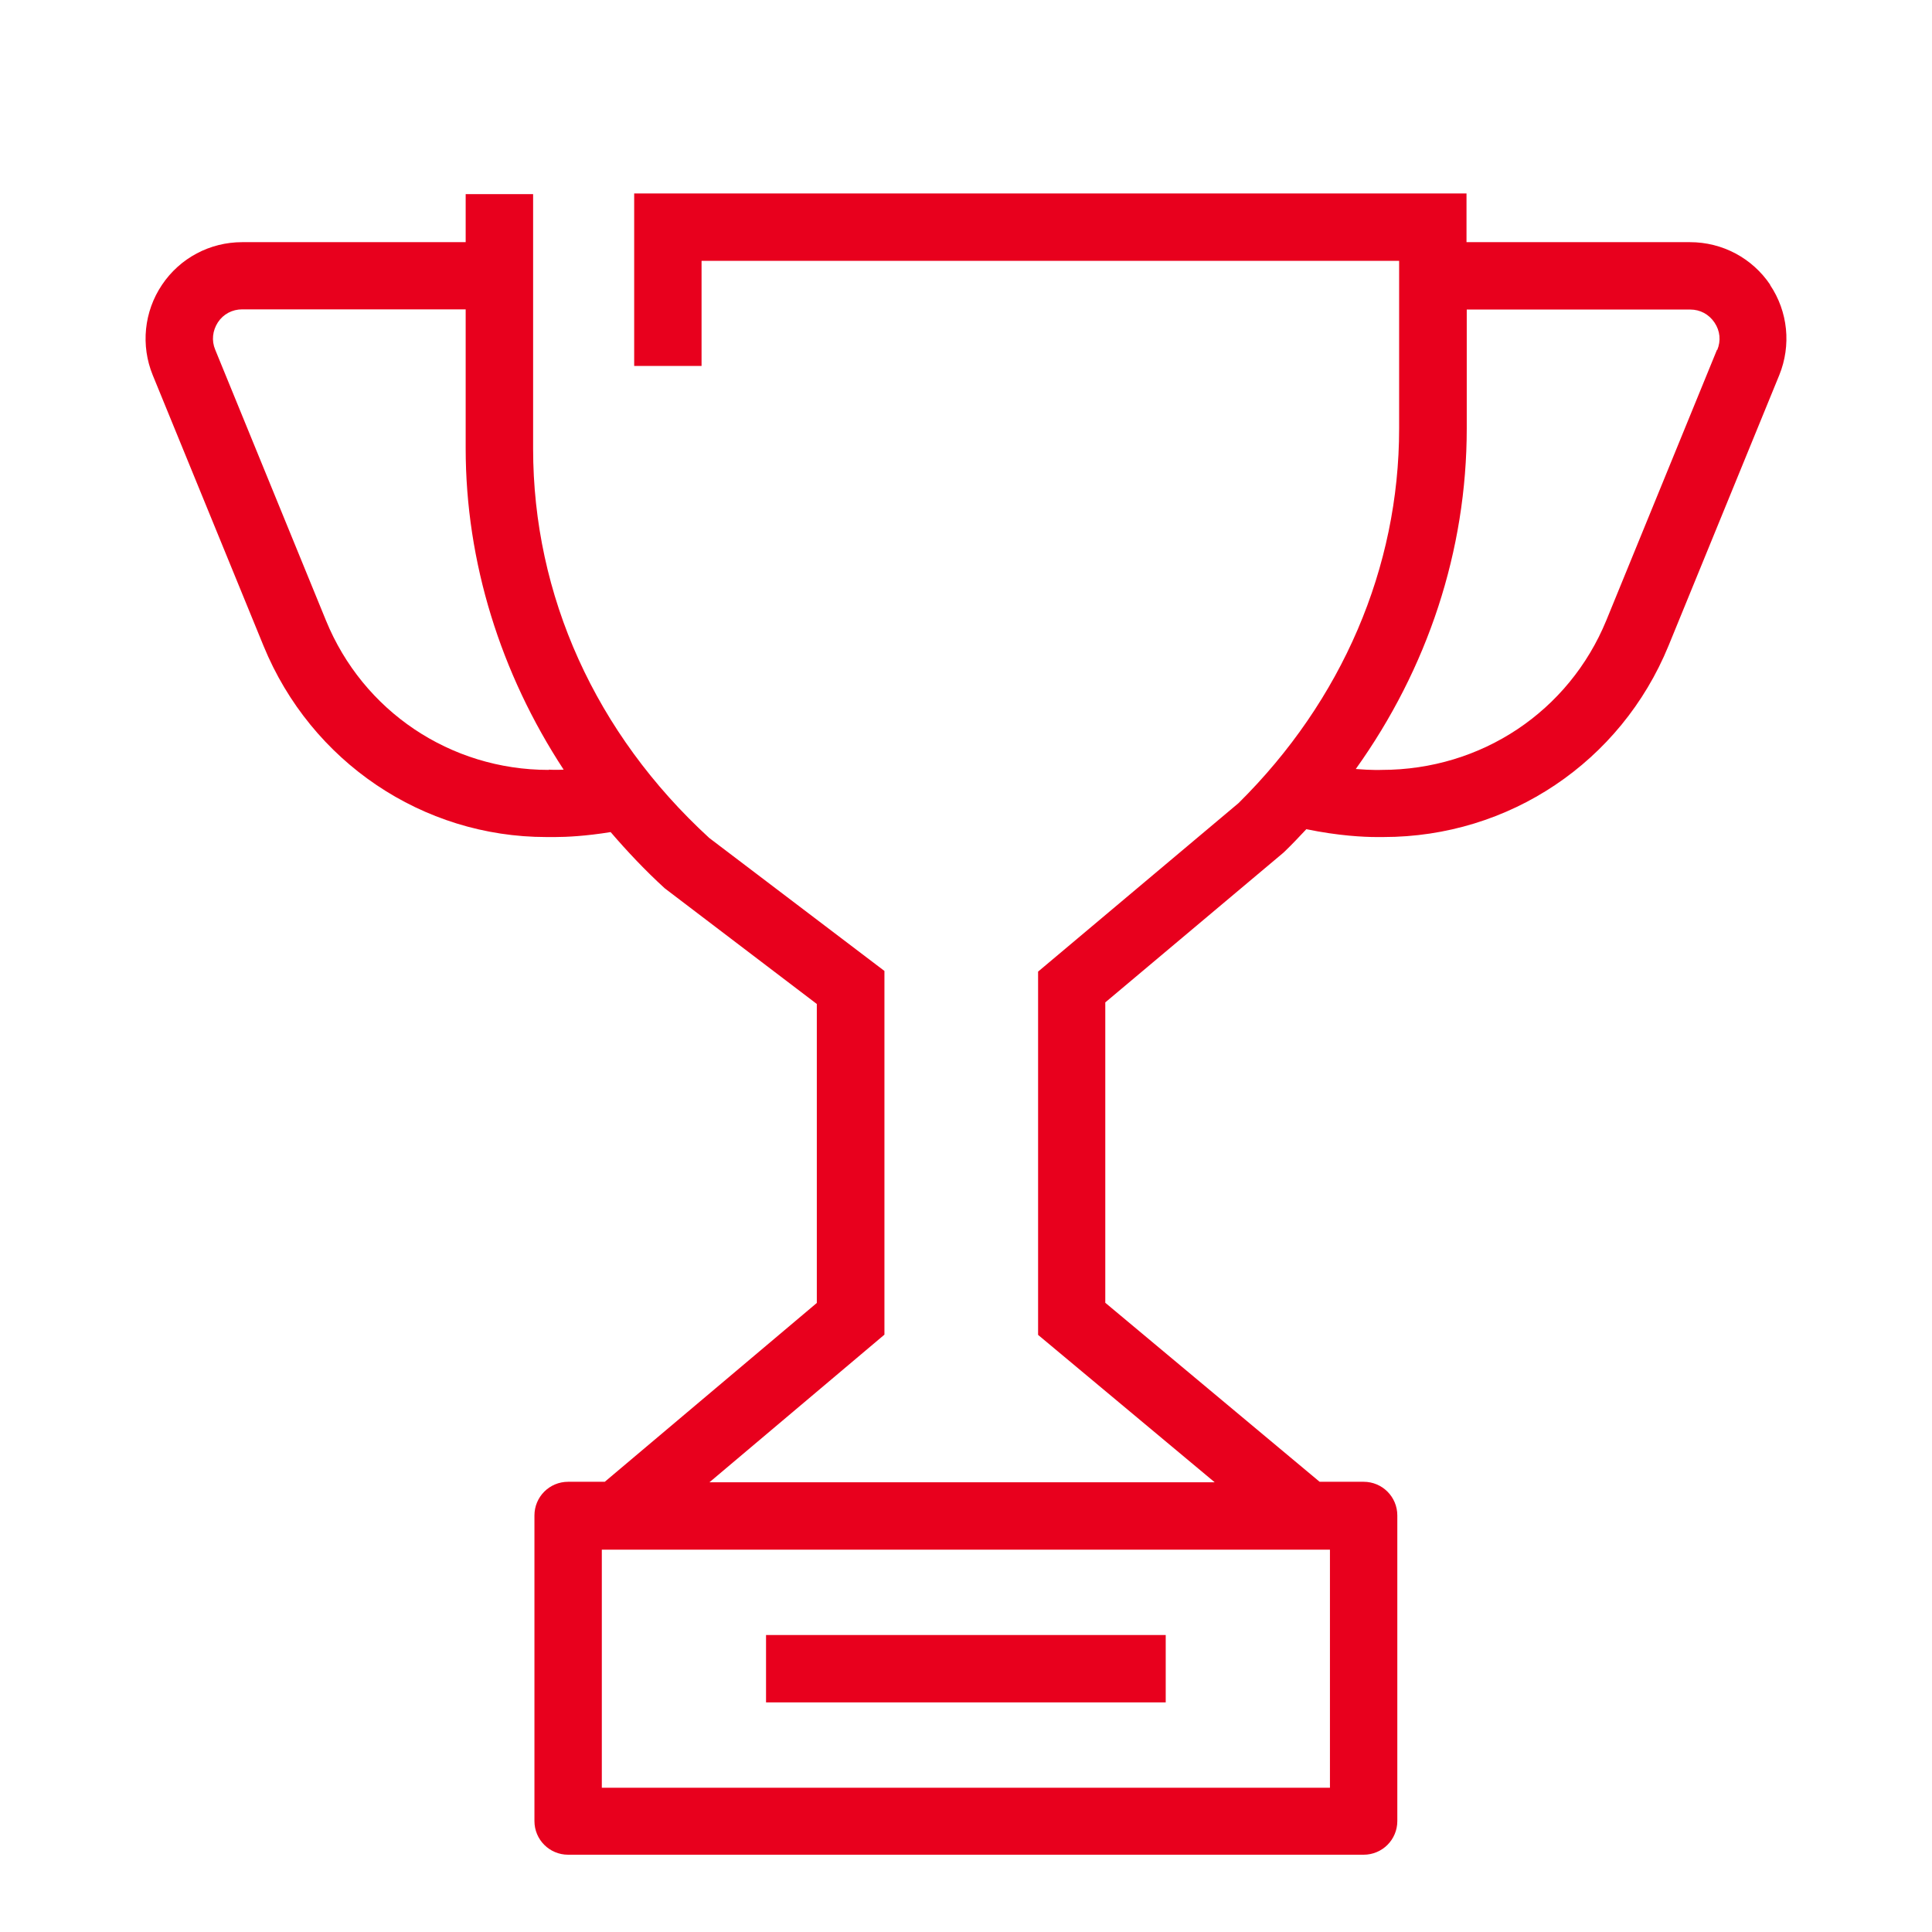 <svg xmlns="http://www.w3.org/2000/svg" width="32" height="32" viewBox="0 0 32 32" fill="none">
  <path d="M19.308 27.081H12.688V28.197H19.308V27.081Z" fill="#E8001D"/>
  <path d="M29.321 4.718C29.023 4.275 28.528 4.011 27.992 4.011H24.29V3.204H10.504V6.061H11.62V4.32H23.174V7.099C23.174 9.403 22.229 11.605 20.514 13.302L17.194 16.093V22.11L20.119 24.551H11.751L14.649 22.106V16.082L11.747 13.879C9.864 12.152 8.83 9.864 8.83 7.431V3.215H7.713V4.011H4.011C3.475 4.011 2.98 4.275 2.683 4.718C2.385 5.161 2.329 5.723 2.53 6.214L4.365 10.698C5.153 12.621 7.003 13.864 9.049 13.864C9.057 13.864 9.101 13.864 9.198 13.864C9.377 13.864 9.7 13.849 10.114 13.782C10.393 14.106 10.687 14.418 11.01 14.713L13.529 16.629V21.581L10.017 24.543H9.41C9.101 24.543 8.852 24.792 8.852 25.101V30.162C8.852 30.471 9.101 30.72 9.41 30.72H22.586C22.895 30.72 23.144 30.471 23.144 30.162V25.101C23.144 24.792 22.895 24.543 22.586 24.543H21.857L18.307 21.578V16.603L21.247 14.132L21.28 14.102C21.403 13.983 21.522 13.857 21.637 13.734C22.173 13.845 22.597 13.864 22.794 13.864C22.872 13.864 22.913 13.864 22.913 13.864C24.994 13.864 26.846 12.621 27.635 10.698L29.47 6.214C29.671 5.719 29.615 5.161 29.317 4.718H29.321ZM9.086 12.752C7.46 12.752 6.013 11.78 5.399 10.277L3.565 5.793C3.501 5.641 3.52 5.477 3.609 5.339C3.699 5.202 3.847 5.124 4.011 5.124H7.713V7.427C7.713 9.306 8.29 11.152 9.336 12.748C9.194 12.755 9.105 12.748 9.09 12.748L9.086 12.752ZM22.032 29.611H9.968V25.667H22.028V29.611H22.032ZM28.439 5.793L26.605 10.277C25.987 11.78 24.54 12.752 22.884 12.752C22.884 12.752 22.716 12.759 22.456 12.737C23.646 11.073 24.294 9.12 24.294 7.096V5.127H27.996C28.16 5.127 28.305 5.205 28.398 5.343C28.491 5.481 28.506 5.645 28.443 5.797L28.439 5.793Z" fill="#E8001D"/>
</svg>